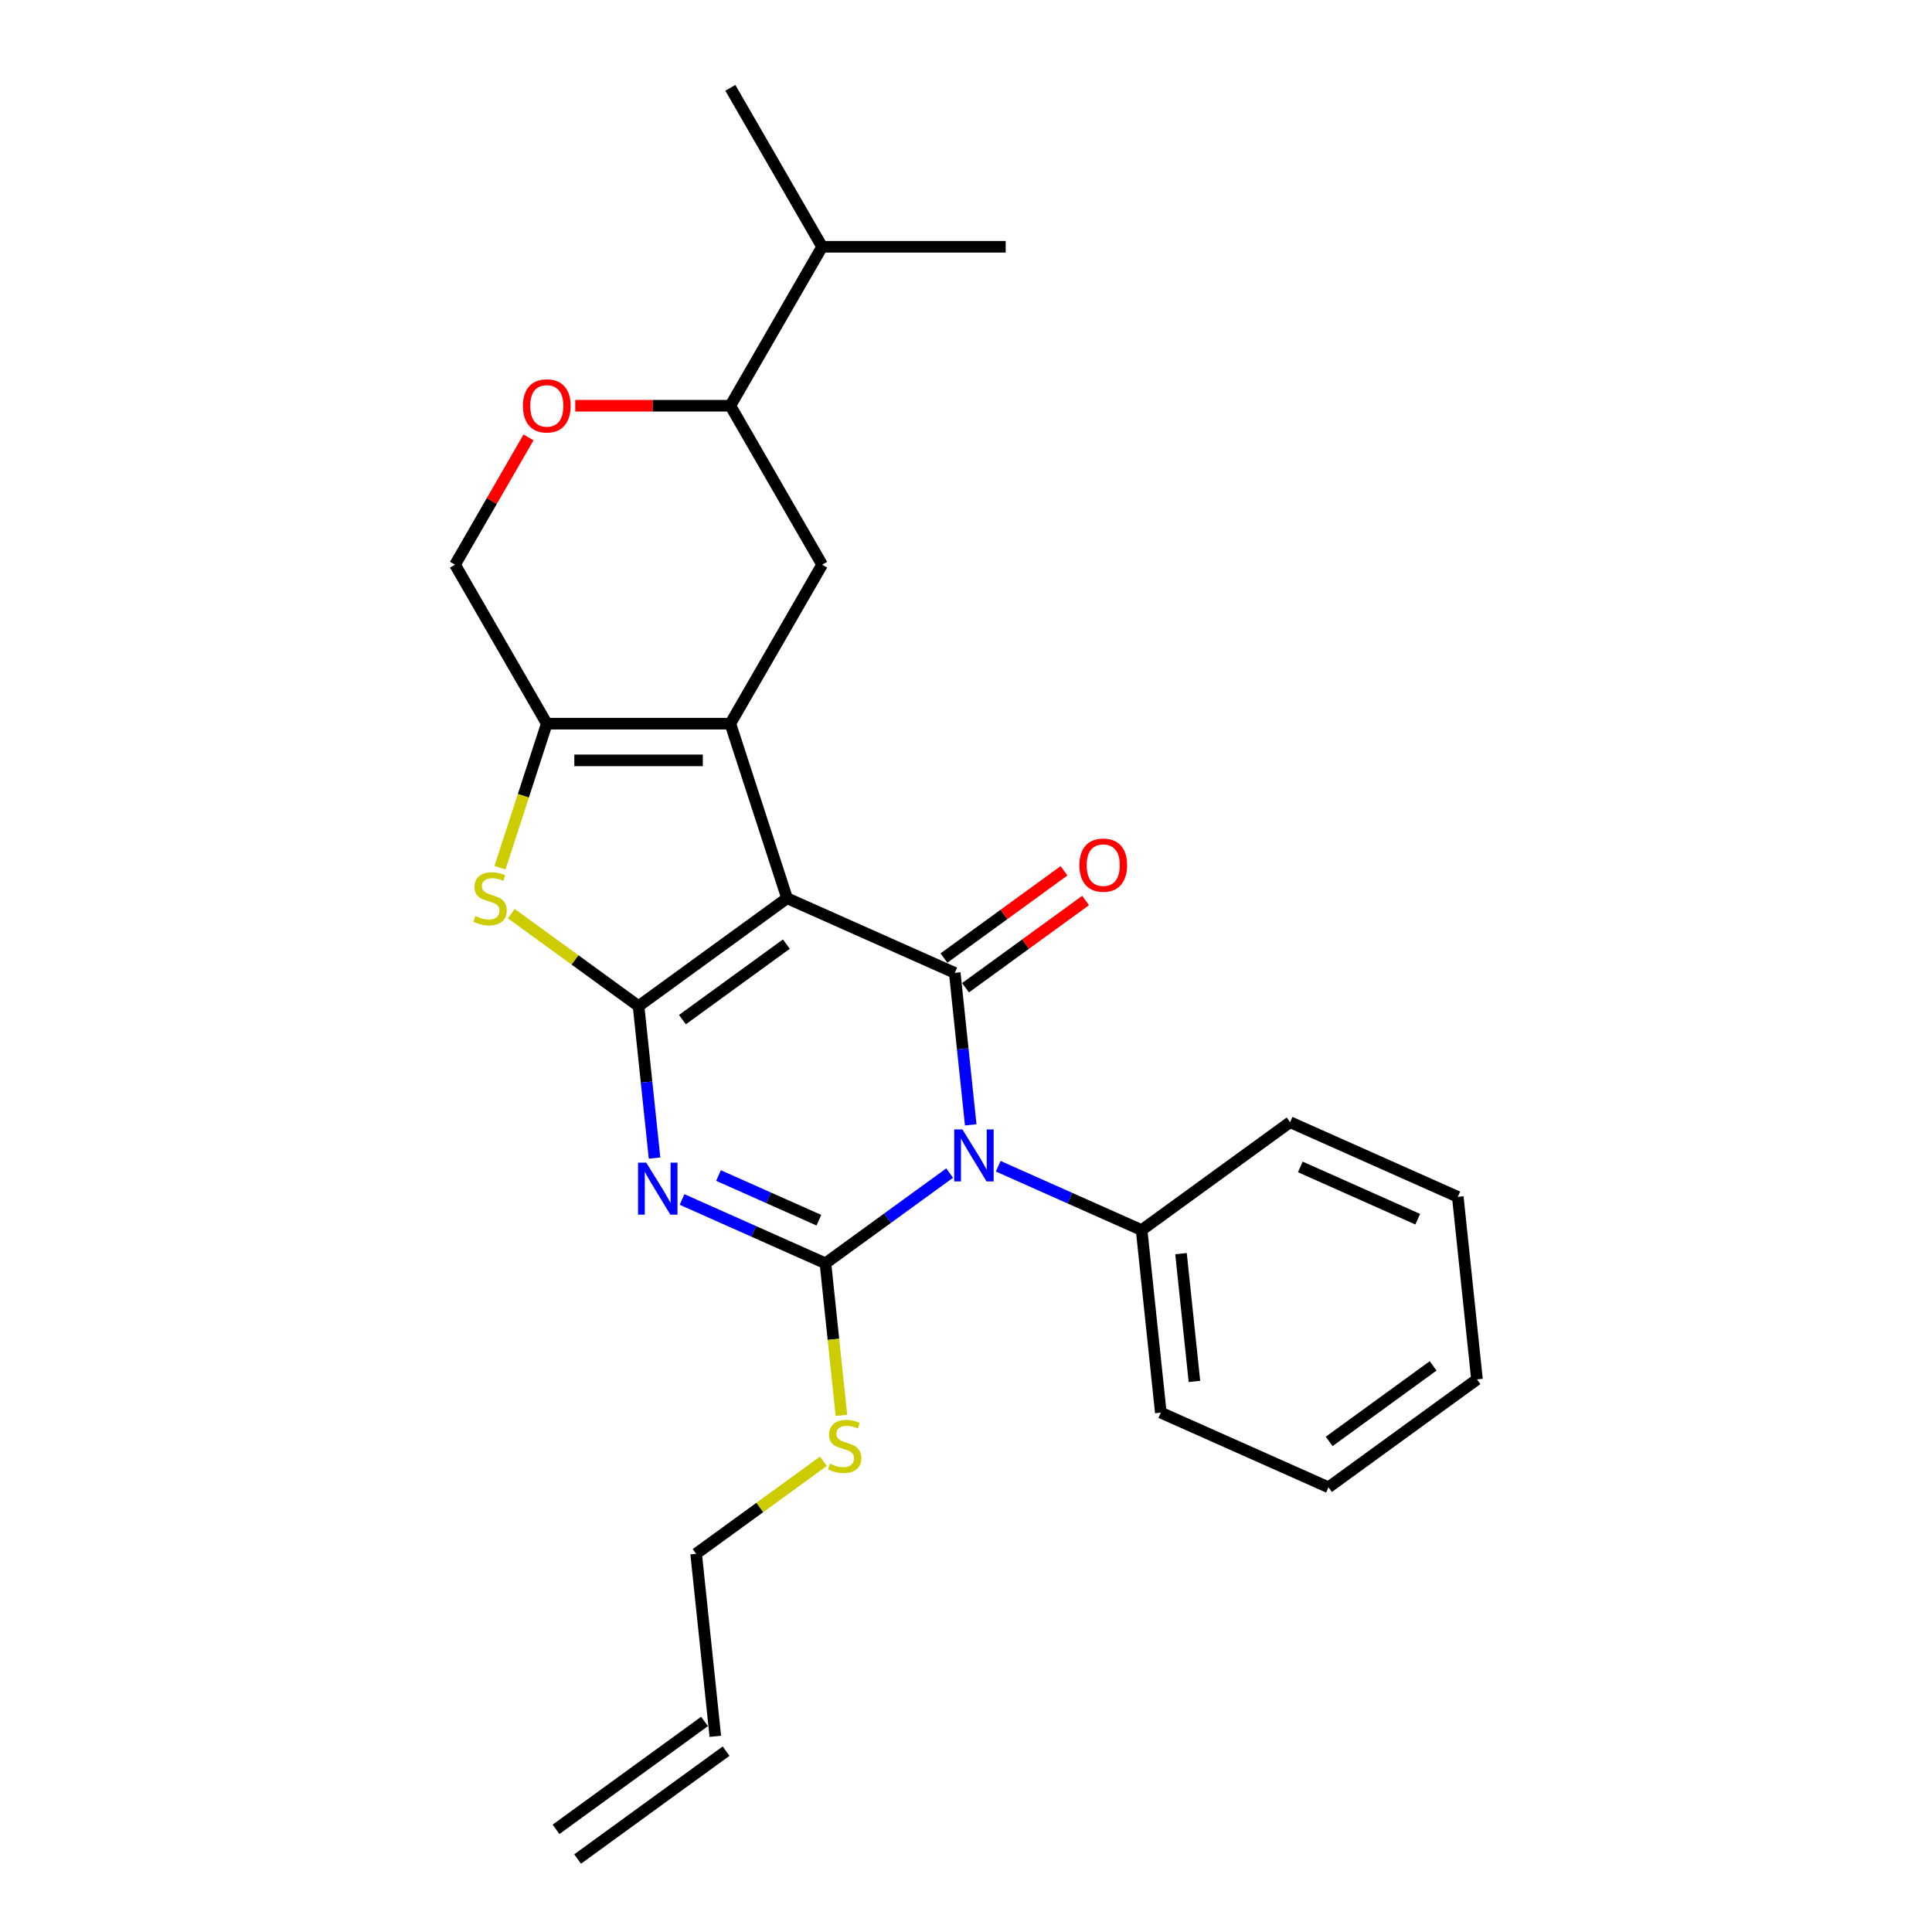 <?xml version='1.0' encoding='iso-8859-1'?>
<svg version='1.1' baseProfile='full'
              xmlns='http://www.w3.org/2000/svg'
                      xmlns:rdkit='http://www.rdkit.org/xml'
                      xmlns:xlink='http://www.w3.org/1999/xlink'
                  xml:space='preserve'
width='1000px' height='1000px' viewBox='0 0 1000 1000'>
<!-- END OF HEADER -->
<rect style='opacity:1.0;fill:#FFFFFF;stroke:none' width='1000' height='1000' x='0' y='0'> </rect>
<path class='bond-0' d='M 407.384,464.919 L 330.523,520.762' style='fill:none;fill-rule:evenodd;stroke:#000000;stroke-width:6px;stroke-linecap:butt;stroke-linejoin:miter;stroke-opacity:1' />
<path class='bond-0' d='M 407.024,488.668 L 353.221,527.758' style='fill:none;fill-rule:evenodd;stroke:#000000;stroke-width:6px;stroke-linecap:butt;stroke-linejoin:miter;stroke-opacity:1' />
<path class='bond-4' d='M 407.384,464.919 L 494.176,503.561' style='fill:none;fill-rule:evenodd;stroke:#000000;stroke-width:6px;stroke-linecap:butt;stroke-linejoin:miter;stroke-opacity:1' />
<path class='bond-5' d='M 407.384,464.919 L 378.026,374.564' style='fill:none;fill-rule:evenodd;stroke:#000000;stroke-width:6px;stroke-linecap:butt;stroke-linejoin:miter;stroke-opacity:1' />
<path class='bond-2' d='M 330.523,520.762 L 334.657,560.091' style='fill:none;fill-rule:evenodd;stroke:#000000;stroke-width:6px;stroke-linecap:butt;stroke-linejoin:miter;stroke-opacity:1' />
<path class='bond-2' d='M 334.657,560.091 L 338.79,599.419' style='fill:none;fill-rule:evenodd;stroke:#0000FF;stroke-width:6px;stroke-linecap:butt;stroke-linejoin:miter;stroke-opacity:1' />
<path class='bond-6' d='M 330.523,520.762 L 297.593,496.837' style='fill:none;fill-rule:evenodd;stroke:#000000;stroke-width:6px;stroke-linecap:butt;stroke-linejoin:miter;stroke-opacity:1' />
<path class='bond-6' d='M 297.593,496.837 L 264.664,472.912' style='fill:none;fill-rule:evenodd;stroke:#CCCC00;stroke-width:6px;stroke-linecap:butt;stroke-linejoin:miter;stroke-opacity:1' />
<path class='bond-1' d='M 502.443,582.219 L 498.31,542.89' style='fill:none;fill-rule:evenodd;stroke:#0000FF;stroke-width:6px;stroke-linecap:butt;stroke-linejoin:miter;stroke-opacity:1' />
<path class='bond-1' d='M 498.31,542.89 L 494.176,503.561' style='fill:none;fill-rule:evenodd;stroke:#000000;stroke-width:6px;stroke-linecap:butt;stroke-linejoin:miter;stroke-opacity:1' />
<path class='bond-3' d='M 491.528,607.186 L 459.387,630.538' style='fill:none;fill-rule:evenodd;stroke:#0000FF;stroke-width:6px;stroke-linecap:butt;stroke-linejoin:miter;stroke-opacity:1' />
<path class='bond-3' d='M 459.387,630.538 L 427.246,653.889' style='fill:none;fill-rule:evenodd;stroke:#000000;stroke-width:6px;stroke-linecap:butt;stroke-linejoin:miter;stroke-opacity:1' />
<path class='bond-11' d='M 516.686,603.647 L 553.792,620.168' style='fill:none;fill-rule:evenodd;stroke:#0000FF;stroke-width:6px;stroke-linecap:butt;stroke-linejoin:miter;stroke-opacity:1' />
<path class='bond-11' d='M 553.792,620.168 L 590.899,636.689' style='fill:none;fill-rule:evenodd;stroke:#000000;stroke-width:6px;stroke-linecap:butt;stroke-linejoin:miter;stroke-opacity:1' />
<path class='bond-28' d='M 353.033,620.848 L 390.139,637.369' style='fill:none;fill-rule:evenodd;stroke:#0000FF;stroke-width:6px;stroke-linecap:butt;stroke-linejoin:miter;stroke-opacity:1' />
<path class='bond-28' d='M 390.139,637.369 L 427.246,653.889' style='fill:none;fill-rule:evenodd;stroke:#000000;stroke-width:6px;stroke-linecap:butt;stroke-linejoin:miter;stroke-opacity:1' />
<path class='bond-28' d='M 371.893,608.446 L 397.868,620.01' style='fill:none;fill-rule:evenodd;stroke:#0000FF;stroke-width:6px;stroke-linecap:butt;stroke-linejoin:miter;stroke-opacity:1' />
<path class='bond-28' d='M 397.868,620.01 L 423.842,631.575' style='fill:none;fill-rule:evenodd;stroke:#000000;stroke-width:6px;stroke-linecap:butt;stroke-linejoin:miter;stroke-opacity:1' />
<path class='bond-14' d='M 427.246,653.889 L 431.381,693.237' style='fill:none;fill-rule:evenodd;stroke:#000000;stroke-width:6px;stroke-linecap:butt;stroke-linejoin:miter;stroke-opacity:1' />
<path class='bond-14' d='M 431.381,693.237 L 435.517,732.585' style='fill:none;fill-rule:evenodd;stroke:#CCCC00;stroke-width:6px;stroke-linecap:butt;stroke-linejoin:miter;stroke-opacity:1' />
<path class='bond-12' d='M 499.76,511.248 L 530.828,488.676' style='fill:none;fill-rule:evenodd;stroke:#000000;stroke-width:6px;stroke-linecap:butt;stroke-linejoin:miter;stroke-opacity:1' />
<path class='bond-12' d='M 530.828,488.676 L 561.896,466.104' style='fill:none;fill-rule:evenodd;stroke:#FF0000;stroke-width:6px;stroke-linecap:butt;stroke-linejoin:miter;stroke-opacity:1' />
<path class='bond-12' d='M 488.592,495.875 L 519.659,473.303' style='fill:none;fill-rule:evenodd;stroke:#000000;stroke-width:6px;stroke-linecap:butt;stroke-linejoin:miter;stroke-opacity:1' />
<path class='bond-12' d='M 519.659,473.303 L 550.727,450.731' style='fill:none;fill-rule:evenodd;stroke:#FF0000;stroke-width:6px;stroke-linecap:butt;stroke-linejoin:miter;stroke-opacity:1' />
<path class='bond-7' d='M 378.026,374.564 L 283.02,374.564' style='fill:none;fill-rule:evenodd;stroke:#000000;stroke-width:6px;stroke-linecap:butt;stroke-linejoin:miter;stroke-opacity:1' />
<path class='bond-7' d='M 363.775,393.565 L 297.271,393.565' style='fill:none;fill-rule:evenodd;stroke:#000000;stroke-width:6px;stroke-linecap:butt;stroke-linejoin:miter;stroke-opacity:1' />
<path class='bond-8' d='M 378.026,374.564 L 425.529,292.286' style='fill:none;fill-rule:evenodd;stroke:#000000;stroke-width:6px;stroke-linecap:butt;stroke-linejoin:miter;stroke-opacity:1' />
<path class='bond-26' d='M 258.792,449.129 L 270.906,411.846' style='fill:none;fill-rule:evenodd;stroke:#CCCC00;stroke-width:6px;stroke-linecap:butt;stroke-linejoin:miter;stroke-opacity:1' />
<path class='bond-26' d='M 270.906,411.846 L 283.02,374.564' style='fill:none;fill-rule:evenodd;stroke:#000000;stroke-width:6px;stroke-linecap:butt;stroke-linejoin:miter;stroke-opacity:1' />
<path class='bond-13' d='M 283.02,374.564 L 235.517,292.286' style='fill:none;fill-rule:evenodd;stroke:#000000;stroke-width:6px;stroke-linecap:butt;stroke-linejoin:miter;stroke-opacity:1' />
<path class='bond-10' d='M 425.529,292.286 L 378.026,210.009' style='fill:none;fill-rule:evenodd;stroke:#000000;stroke-width:6px;stroke-linecap:butt;stroke-linejoin:miter;stroke-opacity:1' />
<path class='bond-9' d='M 297.746,210.009 L 337.886,210.009' style='fill:none;fill-rule:evenodd;stroke:#FF0000;stroke-width:6px;stroke-linecap:butt;stroke-linejoin:miter;stroke-opacity:1' />
<path class='bond-9' d='M 337.886,210.009 L 378.026,210.009' style='fill:none;fill-rule:evenodd;stroke:#000000;stroke-width:6px;stroke-linecap:butt;stroke-linejoin:miter;stroke-opacity:1' />
<path class='bond-27' d='M 273.553,226.407 L 254.535,259.347' style='fill:none;fill-rule:evenodd;stroke:#FF0000;stroke-width:6px;stroke-linecap:butt;stroke-linejoin:miter;stroke-opacity:1' />
<path class='bond-27' d='M 254.535,259.347 L 235.517,292.286' style='fill:none;fill-rule:evenodd;stroke:#000000;stroke-width:6px;stroke-linecap:butt;stroke-linejoin:miter;stroke-opacity:1' />
<path class='bond-17' d='M 378.026,210.009 L 425.529,127.732' style='fill:none;fill-rule:evenodd;stroke:#000000;stroke-width:6px;stroke-linecap:butt;stroke-linejoin:miter;stroke-opacity:1' />
<path class='bond-19' d='M 590.899,636.689 L 600.83,731.174' style='fill:none;fill-rule:evenodd;stroke:#000000;stroke-width:6px;stroke-linecap:butt;stroke-linejoin:miter;stroke-opacity:1' />
<path class='bond-19' d='M 611.285,648.875 L 618.237,715.015' style='fill:none;fill-rule:evenodd;stroke:#000000;stroke-width:6px;stroke-linecap:butt;stroke-linejoin:miter;stroke-opacity:1' />
<path class='bond-20' d='M 590.899,636.689 L 667.76,580.846' style='fill:none;fill-rule:evenodd;stroke:#000000;stroke-width:6px;stroke-linecap:butt;stroke-linejoin:miter;stroke-opacity:1' />
<path class='bond-18' d='M 426.175,756.368 L 393.245,780.293' style='fill:none;fill-rule:evenodd;stroke:#CCCC00;stroke-width:6px;stroke-linecap:butt;stroke-linejoin:miter;stroke-opacity:1' />
<path class='bond-18' d='M 393.245,780.293 L 360.315,804.217' style='fill:none;fill-rule:evenodd;stroke:#000000;stroke-width:6px;stroke-linecap:butt;stroke-linejoin:miter;stroke-opacity:1' />
<path class='bond-15' d='M 370.246,898.703 L 360.315,804.217' style='fill:none;fill-rule:evenodd;stroke:#000000;stroke-width:6px;stroke-linecap:butt;stroke-linejoin:miter;stroke-opacity:1' />
<path class='bond-16' d='M 364.662,891.016 L 287.801,946.859' style='fill:none;fill-rule:evenodd;stroke:#000000;stroke-width:6px;stroke-linecap:butt;stroke-linejoin:miter;stroke-opacity:1' />
<path class='bond-16' d='M 375.83,906.389 L 298.969,962.232' style='fill:none;fill-rule:evenodd;stroke:#000000;stroke-width:6px;stroke-linecap:butt;stroke-linejoin:miter;stroke-opacity:1' />
<path class='bond-21' d='M 425.529,127.732 L 520.534,127.732' style='fill:none;fill-rule:evenodd;stroke:#000000;stroke-width:6px;stroke-linecap:butt;stroke-linejoin:miter;stroke-opacity:1' />
<path class='bond-22' d='M 425.529,127.732 L 378.026,45.455' style='fill:none;fill-rule:evenodd;stroke:#000000;stroke-width:6px;stroke-linecap:butt;stroke-linejoin:miter;stroke-opacity:1' />
<path class='bond-24' d='M 600.83,731.174 L 687.621,769.816' style='fill:none;fill-rule:evenodd;stroke:#000000;stroke-width:6px;stroke-linecap:butt;stroke-linejoin:miter;stroke-opacity:1' />
<path class='bond-23' d='M 667.76,580.846 L 754.552,619.488' style='fill:none;fill-rule:evenodd;stroke:#000000;stroke-width:6px;stroke-linecap:butt;stroke-linejoin:miter;stroke-opacity:1' />
<path class='bond-23' d='M 673.05,604.001 L 733.805,631.05' style='fill:none;fill-rule:evenodd;stroke:#000000;stroke-width:6px;stroke-linecap:butt;stroke-linejoin:miter;stroke-opacity:1' />
<path class='bond-25' d='M 754.552,619.488 L 764.483,713.973' style='fill:none;fill-rule:evenodd;stroke:#000000;stroke-width:6px;stroke-linecap:butt;stroke-linejoin:miter;stroke-opacity:1' />
<path class='bond-29' d='M 687.621,769.816 L 764.483,713.973' style='fill:none;fill-rule:evenodd;stroke:#000000;stroke-width:6px;stroke-linecap:butt;stroke-linejoin:miter;stroke-opacity:1' />
<path class='bond-29' d='M 687.982,746.068 L 741.785,706.978' style='fill:none;fill-rule:evenodd;stroke:#000000;stroke-width:6px;stroke-linecap:butt;stroke-linejoin:miter;stroke-opacity:1' />
<path  class='atom-2' d='M 498.159 584.594
L 506.976 598.845
Q 507.85 600.251, 509.256 602.797
Q 510.662 605.343, 510.738 605.495
L 510.738 584.594
L 514.31 584.594
L 514.31 611.499
L 510.624 611.499
L 501.162 595.918
Q 500.06 594.094, 498.882 592.004
Q 497.741 589.914, 497.399 589.268
L 497.399 611.499
L 493.903 611.499
L 493.903 584.594
L 498.159 584.594
' fill='#0000FF'/>
<path  class='atom-3' d='M 334.506 601.794
L 343.323 616.045
Q 344.197 617.451, 345.603 619.997
Q 347.009 622.544, 347.085 622.696
L 347.085 601.794
L 350.657 601.794
L 350.657 628.7
L 346.971 628.7
L 337.509 613.119
Q 336.407 611.295, 335.228 609.205
Q 334.088 607.115, 333.746 606.469
L 333.746 628.7
L 330.25 628.7
L 330.25 601.794
L 334.506 601.794
' fill='#0000FF'/>
<path  class='atom-7' d='M 246.061 474.154
Q 246.365 474.268, 247.62 474.8
Q 248.874 475.332, 250.242 475.674
Q 251.648 475.978, 253.016 475.978
Q 255.562 475.978, 257.044 474.762
Q 258.526 473.508, 258.526 471.342
Q 258.526 469.859, 257.766 468.947
Q 257.044 468.035, 255.904 467.541
Q 254.764 467.047, 252.864 466.477
Q 250.47 465.755, 249.026 465.071
Q 247.62 464.387, 246.593 462.943
Q 245.605 461.499, 245.605 459.067
Q 245.605 455.685, 247.886 453.595
Q 250.204 451.504, 254.764 451.504
Q 257.88 451.504, 261.414 452.986
L 260.54 455.913
Q 257.31 454.583, 254.878 454.583
Q 252.256 454.583, 250.812 455.685
Q 249.368 456.749, 249.406 458.611
Q 249.406 460.055, 250.128 460.929
Q 250.888 461.803, 251.952 462.297
Q 253.054 462.791, 254.878 463.361
Q 257.31 464.121, 258.754 464.881
Q 260.198 465.641, 261.224 467.199
Q 262.288 468.719, 262.288 471.342
Q 262.288 475.066, 259.78 477.08
Q 257.31 479.056, 253.168 479.056
Q 250.774 479.056, 248.95 478.524
Q 247.163 478.03, 245.035 477.156
L 246.061 474.154
' fill='#CCCC00'/>
<path  class='atom-10' d='M 270.669 210.085
Q 270.669 203.625, 273.862 200.014
Q 277.054 196.404, 283.02 196.404
Q 288.987 196.404, 292.179 200.014
Q 295.371 203.625, 295.371 210.085
Q 295.371 216.621, 292.141 220.346
Q 288.911 224.032, 283.02 224.032
Q 277.092 224.032, 273.862 220.346
Q 270.669 216.659, 270.669 210.085
M 283.02 220.992
Q 287.124 220.992, 289.329 218.256
Q 291.571 215.481, 291.571 210.085
Q 291.571 204.803, 289.329 202.143
Q 287.124 199.444, 283.02 199.444
Q 278.916 199.444, 276.674 202.105
Q 274.47 204.765, 274.47 210.085
Q 274.47 215.519, 276.674 218.256
Q 278.916 220.992, 283.02 220.992
' fill='#FF0000'/>
<path  class='atom-13' d='M 558.686 447.795
Q 558.686 441.334, 561.879 437.724
Q 565.071 434.114, 571.037 434.114
Q 577.004 434.114, 580.196 437.724
Q 583.388 441.334, 583.388 447.795
Q 583.388 454.331, 580.158 458.055
Q 576.928 461.741, 571.037 461.741
Q 565.109 461.741, 561.879 458.055
Q 558.686 454.369, 558.686 447.795
M 571.037 458.701
Q 575.141 458.701, 577.346 455.965
Q 579.588 453.191, 579.588 447.795
Q 579.588 442.512, 577.346 439.852
Q 575.141 437.154, 571.037 437.154
Q 566.933 437.154, 564.691 439.814
Q 562.487 442.474, 562.487 447.795
Q 562.487 453.229, 564.691 455.965
Q 566.933 458.701, 571.037 458.701
' fill='#FF0000'/>
<path  class='atom-15' d='M 429.576 757.609
Q 429.88 757.723, 431.134 758.255
Q 432.388 758.787, 433.756 759.129
Q 435.162 759.433, 436.53 759.433
Q 439.077 759.433, 440.559 758.217
Q 442.041 756.963, 442.041 754.797
Q 442.041 753.315, 441.281 752.403
Q 440.559 751.491, 439.419 750.997
Q 438.279 750.503, 436.378 749.933
Q 433.984 749.211, 432.54 748.527
Q 431.134 747.843, 430.108 746.398
Q 429.12 744.954, 429.12 742.522
Q 429.12 739.14, 431.4 737.05
Q 433.718 734.96, 438.279 734.96
Q 441.395 734.96, 444.929 736.442
L 444.055 739.368
Q 440.825 738.038, 438.393 738.038
Q 435.77 738.038, 434.326 739.14
Q 432.882 740.204, 432.92 742.066
Q 432.92 743.51, 433.642 744.384
Q 434.402 745.258, 435.466 745.752
Q 436.568 746.246, 438.393 746.816
Q 440.825 747.577, 442.269 748.337
Q 443.713 749.097, 444.739 750.655
Q 445.803 752.175, 445.803 754.797
Q 445.803 758.521, 443.295 760.535
Q 440.825 762.511, 436.682 762.511
Q 434.288 762.511, 432.464 761.979
Q 430.678 761.485, 428.55 760.611
L 429.576 757.609
' fill='#CCCC00'/>
</svg>
